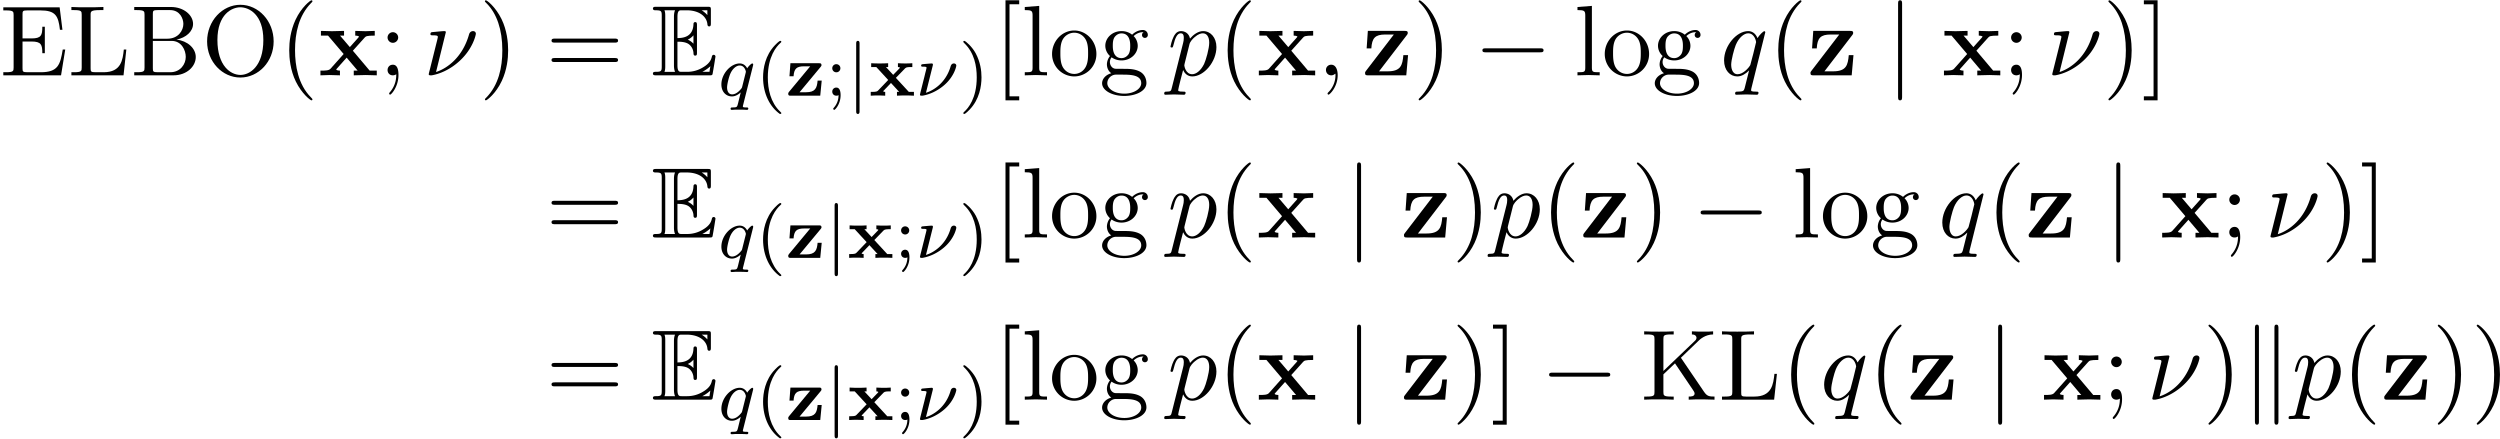 <svg xmlns="http://www.w3.org/2000/svg" xmlns:xlink="http://www.w3.org/1999/xlink" width="456" height="80" viewBox="1872.02 1484.487 272.578 47.821"><defs><path id="g1-120" d="M3.775-2.684 5.05-4.102c.142-.153.207-.229 1.113-.229v-.513c-.382.022-.95.033-1.004.033-.273 0-.818-.022-1.124-.033v.513c.153 0 .284.022.415.098-.044.066-.044.088-.087.131l-.917 1.026-1.069-1.255h.437v-.513c-.284.011-.971.033-1.32.033s-.84-.022-1.2-.033v.513h.774L2.77-2.324 1.34-.72c-.183.207-.575.207-1.1.207V0c.382-.022.95-.033 1.004-.033.272 0 .905.022 1.123.033v-.513c-.196 0-.403-.054-.403-.12 0-.01 0-.022.076-.109L3.098-1.93l1.2 1.418h-.425V0c.283-.01.949-.033 1.309-.033.349 0 .84.022 1.2.033v-.513h-.775l-1.832-2.17z"/><path id="g1-122" d="M4.898-4.375c.087-.12.11-.141.11-.24 0-.229-.153-.229-.35-.229H.655l-.131 1.91h.512c.066-1.124.404-1.517 1.528-1.517h.927L.447-.48C.35-.36.35-.338.35-.24.35 0 .491 0 .7 0h4.145l.196-2.204h-.513C4.43-1.102 4.255-.436 2.815-.436h-.939l3.022-3.939z"/><path id="g7-40" d="M2.654 1.993c.064 0 .16 0 .16-.096 0-.032-.009-.04-.112-.144C1.61.725 1.339-.757 1.339-1.993c0-2.295.948-3.37 1.355-3.738.111-.103.12-.111.12-.15s-.032-.097-.112-.097c-.128 0-.526.407-.59.479C1.044-4.384.821-2.95.821-1.993c0 1.786.75 3.22 1.833 3.986z"/><path id="g7-41" d="M2.463-1.993c0-.757-.128-1.665-.622-2.606-.39-.733-1.116-1.379-1.26-1.379-.079 0-.103.056-.103.096 0 .032 0 .048.096.144 1.116 1.06 1.37 2.518 1.37 3.745C1.945.295.997 1.38.59 1.745c-.104.104-.112.112-.112.152s.024.096.104.096c.127 0 .526-.407.59-.479C2.24.4 2.462-1.036 2.462-1.993z"/><path id="g7-59" d="M1.618-2.989a.439.439 0 0 0-.438-.446.439.439 0 0 0-.447.438.44.44 0 0 0 .439.447.439.439 0 0 0 .446-.439zm-.2 2.925c0 .518-.167.98-.517 1.38-.048.063-.064.07-.064.11 0 .072.072.12.111.12.104 0 .694-.645.694-1.594 0-.263-.032-.837-.47-.837a.432.432 0 0 0-.439.439c0 .239.168.446.447.446.135 0 .183-.024.239-.064z"/><path id="g8-40" d="M3.61 2.618c0-.033 0-.054-.185-.24-1.363-1.374-1.712-3.436-1.712-5.105 0-1.898.414-3.797 1.756-5.16.142-.131.142-.153.142-.186 0-.076-.044-.109-.11-.109-.108 0-1.09.742-1.734 2.127-.556 1.2-.687 2.411-.687 3.328 0 .85.12 2.17.72 3.403.655 1.342 1.593 2.051 1.702 2.051.065 0 .109-.032.109-.109z"/><path id="g8-41" d="M3.153-2.727c0-.851-.12-2.171-.72-3.404C1.778-7.473.84-8.18.73-8.18c-.066 0-.11.043-.11.108 0 .033 0 .055.208.251C1.9-6.742 2.52-5.007 2.52-2.727c0 1.865-.404 3.785-1.756 5.16-.142.13-.142.152-.142.185 0 .066.043.11.109.11.109 0 1.09-.743 1.734-2.128.557-1.2.688-2.41.688-3.327z"/><path id="g8-59" d="M2.095-4.124c0-.316-.262-.578-.579-.578s-.578.262-.578.578.262.579.578.579.579-.262.579-.579zM1.887-.12c0 .305 0 1.156-.698 1.964-.076.087-.076.109-.076.141 0 .077.054.12.109.12.12 0 .905-.872.905-2.138 0-.316-.022-1.123-.61-1.123-.382 0-.579.294-.579.578S1.124 0 1.516 0c.055 0 .077 0 .088-.01a.546.546 0 0 0 .283-.11z"/><path id="g8-61" d="M7.495-3.567c.163 0 .37 0 .37-.218s-.207-.219-.36-.219H.971c-.153 0-.36 0-.36.219s.207.218.37.218h6.514zm.01 2.116c.153 0 .36 0 .36-.218s-.207-.218-.37-.218H.982c-.164 0-.371 0-.371.218s.207.218.36.218h6.534z"/><path id="g8-66" d="M2.422-3.993v-2.683c0-.36.022-.437.534-.437H4.31c1.058 0 1.44.928 1.44 1.506 0 .698-.534 1.614-1.745 1.614H2.422zm2.574.098c1.059-.207 1.811-.905 1.811-1.712 0-.95-1.003-1.844-2.422-1.844H.393v.338h.262c.84 0 .861.12.861.513v5.75c0 .392-.021.512-.861.512H.393V0h4.276C6.12 0 7.102-.97 7.102-1.996c0-.95-.895-1.768-2.106-1.899zM4.32-.338H2.956c-.512 0-.534-.077-.534-.437v-2.978h2.05c1.08 0 1.539 1.015 1.539 1.746 0 .774-.567 1.669-1.691 1.669z"/><path id="g8-69" d="M1.484-.85c0 .392-.022.512-.862.512H.36V0h6.295l.458-2.815H6.84c-.273 1.68-.524 2.477-2.4 2.477H2.99c-.514 0-.535-.077-.535-.437v-2.912h.981c1.059 0 1.179.349 1.179 1.276h.272V-5.3h-.272c0 .937-.12 1.276-1.179 1.276h-.981v-2.619c0-.36.021-.436.534-.436h1.407c1.67 0 1.964.6 2.139 2.116h.272l-.305-2.454H.36v.338h.262c.84 0 .862.12.862.513V-.85z"/><path id="g8-75" d="m4.364-4.57 1.963-1.888c.088-.087.666-.644 1.55-.655v-.338c-.284.033-.633.033-.928.033-.393 0-1.014 0-1.385-.033v.338c.436.011.501.262.501.36 0 .175-.109.284-.196.36L2.455-3.13V-6.6c0-.393.021-.513.861-.513h.262v-.338c-.382.033-1.189.033-1.603.033s-1.233 0-1.615-.033v.338h.262c.84 0 .862.12.862.513v5.75c0 .392-.022.512-.862.512H.36V0c.382-.033 1.19-.033 1.604-.033s1.232 0 1.614.033v-.338h-.262c-.84 0-.861-.12-.861-.513V-2.76l1.265-1.2 1.975 2.924c.065.098.163.24.163.37 0 .328-.425.328-.643.328V0c.381-.033 1.145-.033 1.56-.033.381 0 .796.011 1.254.033v-.338c-.589 0-.818-.044-1.145-.524L4.364-4.57z"/><path id="g8-76" d="M6.35-2.815h-.274c-.12 1.113-.272 2.477-2.192 2.477h-.895c-.513 0-.534-.077-.534-.437v-5.814c0-.371 0-.524 1.036-.524h.36v-.338c-.393.033-1.386.033-1.833.033-.425 0-1.276 0-1.658-.033v.338h.262c.84 0 .862.12.862.513v5.75c0 .392-.022.512-.862.512H.36V0h5.684l.305-2.815z"/><path id="g8-79" d="M7.865-3.698c0-2.226-1.647-3.993-3.632-3.993C2.28-7.69.61-5.945.61-3.698.61-1.462 2.29.24 4.233.24c1.985 0 3.632-1.735 3.632-3.938zM4.244-.044c-1.048 0-2.51-.96-2.51-3.807 0-2.825 1.593-3.567 2.499-3.567.949 0 2.509.774 2.509 3.567 0 2.891-1.495 3.807-2.498 3.807z"/><path id="g8-91" d="M2.782 2.727v-.436H1.724V-7.745h1.058v-.437H1.287v10.91h1.495z"/><path id="g8-93" d="M1.735-8.182H.24v.437h1.058V2.29H.24v.436h1.495V-8.182z"/><path id="g8-103" d="M2.422-1.876c-.95 0-.95-1.091-.95-1.342 0-.295.012-.644.175-.917.088-.13.338-.436.775-.436.949 0 .949 1.091.949 1.342 0 .294-.011.644-.175.916-.087.131-.338.437-.774.437zm-1.266.425c0-.044 0-.294.186-.513.425.306.873.339 1.08.339 1.014 0 1.767-.753 1.767-1.593 0-.404-.174-.807-.447-1.058.393-.371.785-.426.982-.426a.41.41 0 0 1 .109.011c-.12.044-.175.164-.175.295a.31.31 0 0 0 .317.316.314.314 0 0 0 .316-.327.534.534 0 0 0-.556-.535c-.219 0-.699.066-1.157.513a1.82 1.82 0 0 0-1.156-.393c-1.015 0-1.767.753-1.767 1.593 0 .48.24.894.512 1.124A1.507 1.507 0 0 0 .83-1.2c0 .338.142.753.48.97C.655-.043.305.426.305.863c0 .785 1.08 1.385 2.411 1.385 1.288 0 2.422-.556 2.422-1.407 0-.382-.153-.938-.709-1.244-.578-.305-1.21-.305-1.876-.305-.273 0-.742 0-.818-.011-.35-.044-.579-.382-.579-.73zm1.571 3.447C1.625 1.996.873 1.44.873.862c0-.502.414-.906.894-.938h.644c.938 0 2.16 0 2.16.938 0 .589-.775 1.134-1.844 1.134z"/><path id="g8-108" d="m1.93-7.57-1.57.12v.337c.764 0 .85.077.85.611v5.673c0 .49-.12.49-.85.49V0c.36-.01.938-.033 1.21-.033S2.379-.01 2.783 0v-.338c-.731 0-.851 0-.851-.491v-6.742z"/><path id="g8-111" d="M5.138-2.335c0-1.396-1.09-2.552-2.41-2.552-1.364 0-2.423 1.189-2.423 2.552A2.435 2.435 0 0 0 2.716.12a2.43 2.43 0 0 0 2.422-2.455zM2.728-.153c-.47 0-.95-.229-1.244-.73-.273-.48-.273-1.146-.273-1.539 0-.425 0-1.014.262-1.494a1.462 1.462 0 0 1 1.243-.731c.48 0 .95.24 1.233.709s.284 1.102.284 1.516c0 .393 0 .982-.24 1.462-.24.49-.72.807-1.266.807z"/><path id="g6-23" d="M2.444-4.702c0-.01 0-.12-.142-.12-.251 0-1.047.087-1.331.11-.087.01-.207.021-.207.217 0 .131.098.131.261.131.524 0 .546.077.546.186 0 .076-.131.589-.207.883L.698-.622a9.3 9.3 0 0 0-.12.491c0 .12.11.131.175.131h.152c.764-.13 1.953-.556 3.077-1.604 1.44-1.341 1.734-2.825 1.734-2.923 0-.186-.13-.295-.316-.295-.087 0-.338.044-.425.36-.699 2.477-2.357 3.698-3.6 4.102l1.069-4.342z"/><path id="g6-59" d="M2.215-.01c0-.72-.273-1.146-.699-1.146a.561.561 0 0 0-.578.578c0 .294.218.578.578.578a.575.575 0 0 0 .382-.142c.033-.022.044-.033.055-.033s.022.011.022.164c0 .807-.382 1.462-.742 1.822-.12.12-.12.142-.12.174 0 .077.054.12.109.12.12 0 .993-.84.993-2.116z"/><path id="g6-112" d="M.49 1.33c-.086.372-.108.448-.588.448-.131 0-.251 0-.251.207 0 .088.054.131.142.131.294 0 .61-.032.916-.032.36 0 .731.032 1.08.032.055 0 .196 0 .196-.218 0-.12-.109-.12-.261-.12-.546 0-.546-.076-.546-.174 0-.131.458-1.91.535-2.182.142.316.447.698 1.003.698 1.266 0 2.63-1.593 2.63-3.196 0-1.026-.622-1.746-1.451-1.746-.546 0-1.07.393-1.43.818-.109-.589-.578-.818-.981-.818-.502 0-.71.426-.808.622C.48-3.83.338-3.175.338-3.142c0 .11.11.11.131.11.11 0 .12-.012.186-.252.185-.774.403-1.298.796-1.298.185 0 .338.087.338.502 0 .25-.033.37-.076.556L.49 1.331zm1.92-4.734c.077-.294.372-.6.568-.763.382-.338.698-.415.884-.415.436 0 .698.382.698 1.026s-.36 1.898-.556 2.312C3.633-.48 3.109-.12 2.705-.12c-.72 0-.861-.905-.861-.97 0-.023 0-.045.032-.175l.535-2.139z"/><path id="g6-113" d="M4.93-4.702c0-.043-.032-.109-.108-.109-.12 0-.557.436-.742.753-.24-.59-.665-.764-1.015-.764-1.287 0-2.629 1.615-2.629 3.197C.436-.556 1.08.12 1.876.12c.47 0 .895-.262 1.288-.655-.099.382-.459 1.855-.491 1.953-.088.306-.175.35-.786.36-.142 0-.25 0-.25.218 0 .011 0 .12.141.12.35 0 .731-.032 1.091-.032.371 0 .764.032 1.124.032.054 0 .196 0 .196-.218 0-.12-.109-.12-.284-.12-.523 0-.523-.076-.523-.174 0-.077.022-.142.043-.24l1.506-6.066zM1.91-.12c-.655 0-.7-.84-.7-1.025 0-.524.317-1.713.503-2.171.338-.808.905-1.266 1.352-1.266.71 0 .862.884.862.96 0 .066-.6 2.455-.632 2.498C3.13-.818 2.52-.12 1.909-.12z"/><path id="g4-0" d="M7.19-2.51c.185 0 .38 0 .38-.217s-.195-.218-.38-.218H1.286c-.185 0-.382 0-.382.218s.197.218.382.218H7.19z"/><path id="g4-106" d="M1.735-7.79c0-.195 0-.392-.219-.392s-.218.197-.218.393V2.335c0 .196 0 .392.218.392s.219-.196.219-.392V-7.79z"/><path id="g4-107" d="M1.876-7.81c0-.175 0-.372-.218-.372s-.218.24-.218.404V2.324c0 .174 0 .403.218.403s.218-.196.218-.37V-7.812zm2.128.032c0-.175 0-.404-.219-.404s-.218.197-.218.371V2.356c0 .175 0 .371.218.371s.219-.24.219-.403V-7.778z"/><path id="g2-69" d="M2.825-3.665c.273 0 .797 0 1.179.229.523.338.567.927.567.992.01.153.01.295.196.295s.186-.153.186-.35v-2.956c0-.174 0-.349-.186-.349s-.196.164-.196.251c-.066 1.408-1.178 1.484-1.746 1.495V-6.36c0-.73.208-.73.47-.73h.523c1.473 0 2.204.752 2.27 1.505.01.087.021.25.196.25.185 0 .185-.174.185-.36v-1.418c0-.338-.022-.36-.36-.36H.524c-.197 0-.371 0-.371.197 0 .185.207.185.294.185.622 0 .666.087.666.622v5.465c0 .513-.033.622-.611.622-.164 0-.35 0-.35.186C.153 0 .328 0 .525 0h5.781c.208 0 .317 0 .35-.153A67.9 67.9 0 0 0 6.97-2.04a.193.193 0 0 0-.186-.196.202.202 0 0 0-.196.152c-.065.284-.174.742-.97 1.211a3.264 3.264 0 0 1-1.724.491h-.6c-.262 0-.47 0-.47-.73v-2.553zm3.262-3.426v.524a2.832 2.832 0 0 0-.622-.524h.622zM3.96-3.895a1.81 1.81 0 0 0 .61-.469v.917a1.744 1.744 0 0 0-.61-.437v-.01zM1.495-6.49c0-.13 0-.404-.088-.6h1.157c-.12.251-.12.611-.12.71v5.29c0 .393.076.611.12.71H1.407c.088-.197.088-.47.088-.6v-5.51zM5.553-.38v-.012c.349-.174.643-.403.862-.6a18.52 18.52 0 0 0-.099.611h-.763z"/><path id="g3-106" d="M1.355-5.675c0-.127 0-.303-.183-.303s-.184.176-.184.303V1.69c0 .127 0 .303.184.303s.183-.176.183-.303v-7.365z"/><path id="g0-120" d="m2.965-1.945 1.012-1.044c.128-.135.367-.135.781-.135v-.415c-.239.024-.598.024-.757.024-.072 0-.534 0-.813-.024v.415c.08 0 .215.024.215.071 0 .024-.048.072-.056.08l-.677.702-.79-.853h.24v-.415c-.462.024-.566.024-.956.024-.144 0-.614 0-.893-.024v.415h.558l1.299 1.41L1.02-.558C.933-.47.853-.414.36-.414H.223V0C.47-.024.837-.024.98-.024c.048 0 .542 0 .821.024v-.414c-.151 0-.191-.04-.23-.072l.86-.9.893.972h-.24V0c.463-.024.566-.024.957-.024.12 0 .614 0 .892.024v-.414h-.557l-1.411-1.53z"/><path id="g0-122" d="M3.818-3.156c.08-.096.08-.128.08-.183 0-.2-.128-.2-.272-.2H.51L.406-2.12h.447c.056-.813.319-1.084 1.155-1.084h.662L.359-.422C.27-.32.27-.28.27-.207.271 0 .391 0 .542 0h3.22l.16-1.642h-.447c-.072.813-.247 1.267-1.267 1.267h-.702l2.312-2.781z"/><path id="g5-23" d="M1.833-3.284a.542.542 0 0 0 .016-.12c0-.007 0-.11-.127-.11s-.909.07-1.045.087c-.08.016-.111.08-.111.151 0 .112.111.112.207.112.175 0 .383 0 .383.111 0 .048-.088.407-.144.606a23.91 23.91 0 0 1-.199.805L.526-.494a6.2 6.2 0 0 0-.088.382C.438 0 .558 0 .59 0h.12c.74-.12 1.641-.502 2.422-1.196C4.224-2.168 4.4-3.244 4.4-3.268c0-.167-.128-.247-.264-.247-.15 0-.286.088-.35.303C3.26-1.387 1.905-.566 1.092-.319l.741-2.965z"/><path id="g5-113" d="M3.794-3.284a.542.542 0 0 0 .016-.12c0-.047-.032-.11-.104-.11-.096 0-.422.31-.55.533-.088-.175-.327-.534-.82-.534-.95 0-1.993 1.108-1.993 2.288C.343-.4.877.08 1.49.08c.399 0 .726-.231.965-.439C2.447-.335 2.2.67 2.168.805c-.12.462-.12.47-.622.478-.095 0-.2 0-.2.152 0 .047.04.111.12.111.104 0 .287-.016.391-.024h.422c.638 0 .782.024.845.024.032 0 .152 0 .152-.151 0-.112-.112-.112-.208-.112-.382 0-.382-.048-.382-.12 0-.007 0-.047.032-.167l1.076-4.28zM2.614-.988c-.032.12-.032.143-.167.295-.415.486-.765.55-.933.55-.366 0-.55-.335-.55-.75 0-.374.216-1.227.39-1.578.232-.486.623-.82.99-.82.533 0 .669.621.669.677 0 .032-.016.087-.024.127L2.614-.988z"/></defs><g id="page1"><use x="1872.02" y="1492.7" xlink:href="#g8-69"/><use x="1879.444" y="1492.7" xlink:href="#g8-76"/><use x="1886.262" y="1492.7" xlink:href="#g8-66"/><use x="1893.99" y="1492.7" xlink:href="#g8-79"/><use x="1902.474" y="1492.7" xlink:href="#g8-40"/><use x="1906.717" y="1492.7" xlink:href="#g1-120"/><use x="1913.338" y="1492.7" xlink:href="#g8-59"/><use x="1918.186" y="1492.7" xlink:href="#g6-23"/><use x="1924.27" y="1492.7" xlink:href="#g8-41"/><use x="1931.542" y="1492.7" xlink:href="#g8-61"/><use x="1943.058" y="1492.7" xlink:href="#g2-69"/><use x="1950.33" y="1494.92" xlink:href="#g5-113"/><use x="1954.397" y="1494.92" xlink:href="#g7-40"/><use x="1957.69" y="1494.92" xlink:href="#g0-122"/><use x="1962.03" y="1494.92" xlink:href="#g7-59"/><use x="1964.382" y="1494.92" xlink:href="#g3-106"/><use x="1966.734" y="1494.92" xlink:href="#g0-120"/><use x="1971.887" y="1494.92" xlink:href="#g5-23"/><use x="1976.571" y="1494.92" xlink:href="#g7-41"/><use x="1980.363" y="1492.7" xlink:href="#g8-91"/><use x="1983.393" y="1492.7" xlink:href="#g8-108"/><use x="1986.423" y="1492.7" xlink:href="#g8-111"/><use x="1991.878" y="1492.7" xlink:href="#g8-103"/><use x="1999.302" y="1492.7" xlink:href="#g6-112"/><use x="2004.791" y="1492.7" xlink:href="#g8-40"/><use x="2009.033" y="1492.7" xlink:href="#g1-120"/><use x="2015.654" y="1492.7" xlink:href="#g6-59"/><use x="2020.503" y="1492.7" xlink:href="#g1-122"/><use x="2026.078" y="1492.7" xlink:href="#g8-41"/><use x="2032.745" y="1492.7" xlink:href="#g4-0"/><use x="2043.654" y="1492.7" xlink:href="#g8-108"/><use x="2046.684" y="1492.7" xlink:href="#g8-111"/><use x="2052.139" y="1492.7" xlink:href="#g8-103"/><use x="2059.563" y="1492.7" xlink:href="#g6-113"/><use x="2064.824" y="1492.7" xlink:href="#g8-40"/><use x="2069.067" y="1492.7" xlink:href="#g1-122"/><use x="2077.673" y="1492.7" xlink:href="#g4-106"/><use x="2083.733" y="1492.7" xlink:href="#g1-120"/><use x="2090.355" y="1492.7" xlink:href="#g8-59"/><use x="2095.203" y="1492.7" xlink:href="#g6-23"/><use x="2101.286" y="1492.7" xlink:href="#g8-41"/><use x="2105.529" y="1492.7" xlink:href="#g8-93"/><use x="1931.542" y="1510.382" xlink:href="#g8-61"/><use x="1943.058" y="1510.382" xlink:href="#g2-69"/><use x="1950.33" y="1512.602" xlink:href="#g5-113"/><use x="1954.397" y="1512.602" xlink:href="#g7-40"/><use x="1957.69" y="1512.602" xlink:href="#g0-122"/><use x="1962.03" y="1512.602" xlink:href="#g3-106"/><use x="1964.382" y="1512.602" xlink:href="#g0-120"/><use x="1969.535" y="1512.602" xlink:href="#g7-59"/><use x="1971.887" y="1512.602" xlink:href="#g5-23"/><use x="1976.571" y="1512.602" xlink:href="#g7-41"/><use x="1980.363" y="1510.382" xlink:href="#g8-91"/><use x="1983.393" y="1510.382" xlink:href="#g8-108"/><use x="1986.423" y="1510.382" xlink:href="#g8-111"/><use x="1991.878" y="1510.382" xlink:href="#g8-103"/><use x="1999.302" y="1510.382" xlink:href="#g6-112"/><use x="2004.791" y="1510.382" xlink:href="#g8-40"/><use x="2009.033" y="1510.382" xlink:href="#g1-120"/><use x="2018.684" y="1510.382" xlink:href="#g4-106"/><use x="2024.745" y="1510.382" xlink:href="#g1-122"/><use x="2030.321" y="1510.382" xlink:href="#g8-41"/><use x="2034.563" y="1510.382" xlink:href="#g6-112"/><use x="2040.052" y="1510.382" xlink:href="#g8-40"/><use x="2044.294" y="1510.382" xlink:href="#g1-122"/><use x="2049.87" y="1510.382" xlink:href="#g8-41"/><use x="2056.537" y="1510.382" xlink:href="#g4-0"/><use x="2067.446" y="1510.382" xlink:href="#g8-108"/><use x="2070.476" y="1510.382" xlink:href="#g8-111"/><use x="2075.931" y="1510.382" xlink:href="#g8-103"/><use x="2083.355" y="1510.382" xlink:href="#g6-113"/><use x="2088.616" y="1510.382" xlink:href="#g8-40"/><use x="2092.859" y="1510.382" xlink:href="#g1-122"/><use x="2101.465" y="1510.382" xlink:href="#g4-106"/><use x="2107.525" y="1510.382" xlink:href="#g1-120"/><use x="2114.146" y="1510.382" xlink:href="#g8-59"/><use x="2118.995" y="1510.382" xlink:href="#g6-23"/><use x="2125.078" y="1510.382" xlink:href="#g8-41"/><use x="2129.32" y="1510.382" xlink:href="#g8-93"/><use x="1931.542" y="1528.064" xlink:href="#g8-61"/><use x="1943.058" y="1528.064" xlink:href="#g2-69"/><use x="1950.33" y="1530.284" xlink:href="#g5-113"/><use x="1954.397" y="1530.284" xlink:href="#g7-40"/><use x="1957.69" y="1530.284" xlink:href="#g0-122"/><use x="1962.03" y="1530.284" xlink:href="#g3-106"/><use x="1964.382" y="1530.284" xlink:href="#g0-120"/><use x="1969.535" y="1530.284" xlink:href="#g7-59"/><use x="1971.887" y="1530.284" xlink:href="#g5-23"/><use x="1976.571" y="1530.284" xlink:href="#g7-41"/><use x="1980.363" y="1528.064" xlink:href="#g8-91"/><use x="1983.393" y="1528.064" xlink:href="#g8-108"/><use x="1986.423" y="1528.064" xlink:href="#g8-111"/><use x="1991.878" y="1528.064" xlink:href="#g8-103"/><use x="1999.302" y="1528.064" xlink:href="#g6-112"/><use x="2004.791" y="1528.064" xlink:href="#g8-40"/><use x="2009.033" y="1528.064" xlink:href="#g1-120"/><use x="2018.684" y="1528.064" xlink:href="#g4-106"/><use x="2024.745" y="1528.064" xlink:href="#g1-122"/><use x="2030.321" y="1528.064" xlink:href="#g8-41"/><use x="2034.563" y="1528.064" xlink:href="#g8-93"/><use x="2040.018" y="1528.064" xlink:href="#g4-0"/><use x="2050.927" y="1528.064" xlink:href="#g8-75"/><use x="2059.412" y="1528.064" xlink:href="#g8-76"/><use x="2066.23" y="1528.064" xlink:href="#g8-40"/><use x="2070.472" y="1528.064" xlink:href="#g6-113"/><use x="2075.734" y="1528.064" xlink:href="#g8-40"/><use x="2079.976" y="1528.064" xlink:href="#g1-122"/><use x="2088.582" y="1528.064" xlink:href="#g4-106"/><use x="2094.643" y="1528.064" xlink:href="#g1-120"/><use x="2101.264" y="1528.064" xlink:href="#g8-59"/><use x="2106.112" y="1528.064" xlink:href="#g6-23"/><use x="2112.196" y="1528.064" xlink:href="#g8-41"/><use x="2116.438" y="1528.064" xlink:href="#g4-107"/><use x="2121.893" y="1528.064" xlink:href="#g6-112"/><use x="2127.381" y="1528.064" xlink:href="#g8-40"/><use x="2131.624" y="1528.064" xlink:href="#g1-122"/><use x="2137.199" y="1528.064" xlink:href="#g8-41"/><use x="2141.442" y="1528.064" xlink:href="#g8-41"/></g><script type="text/ecmascript">if(window.parent.postMessage)window.parent.postMessage(&quot;27.39529|342|60|&quot;+window.location,&quot;*&quot;);</script></svg>